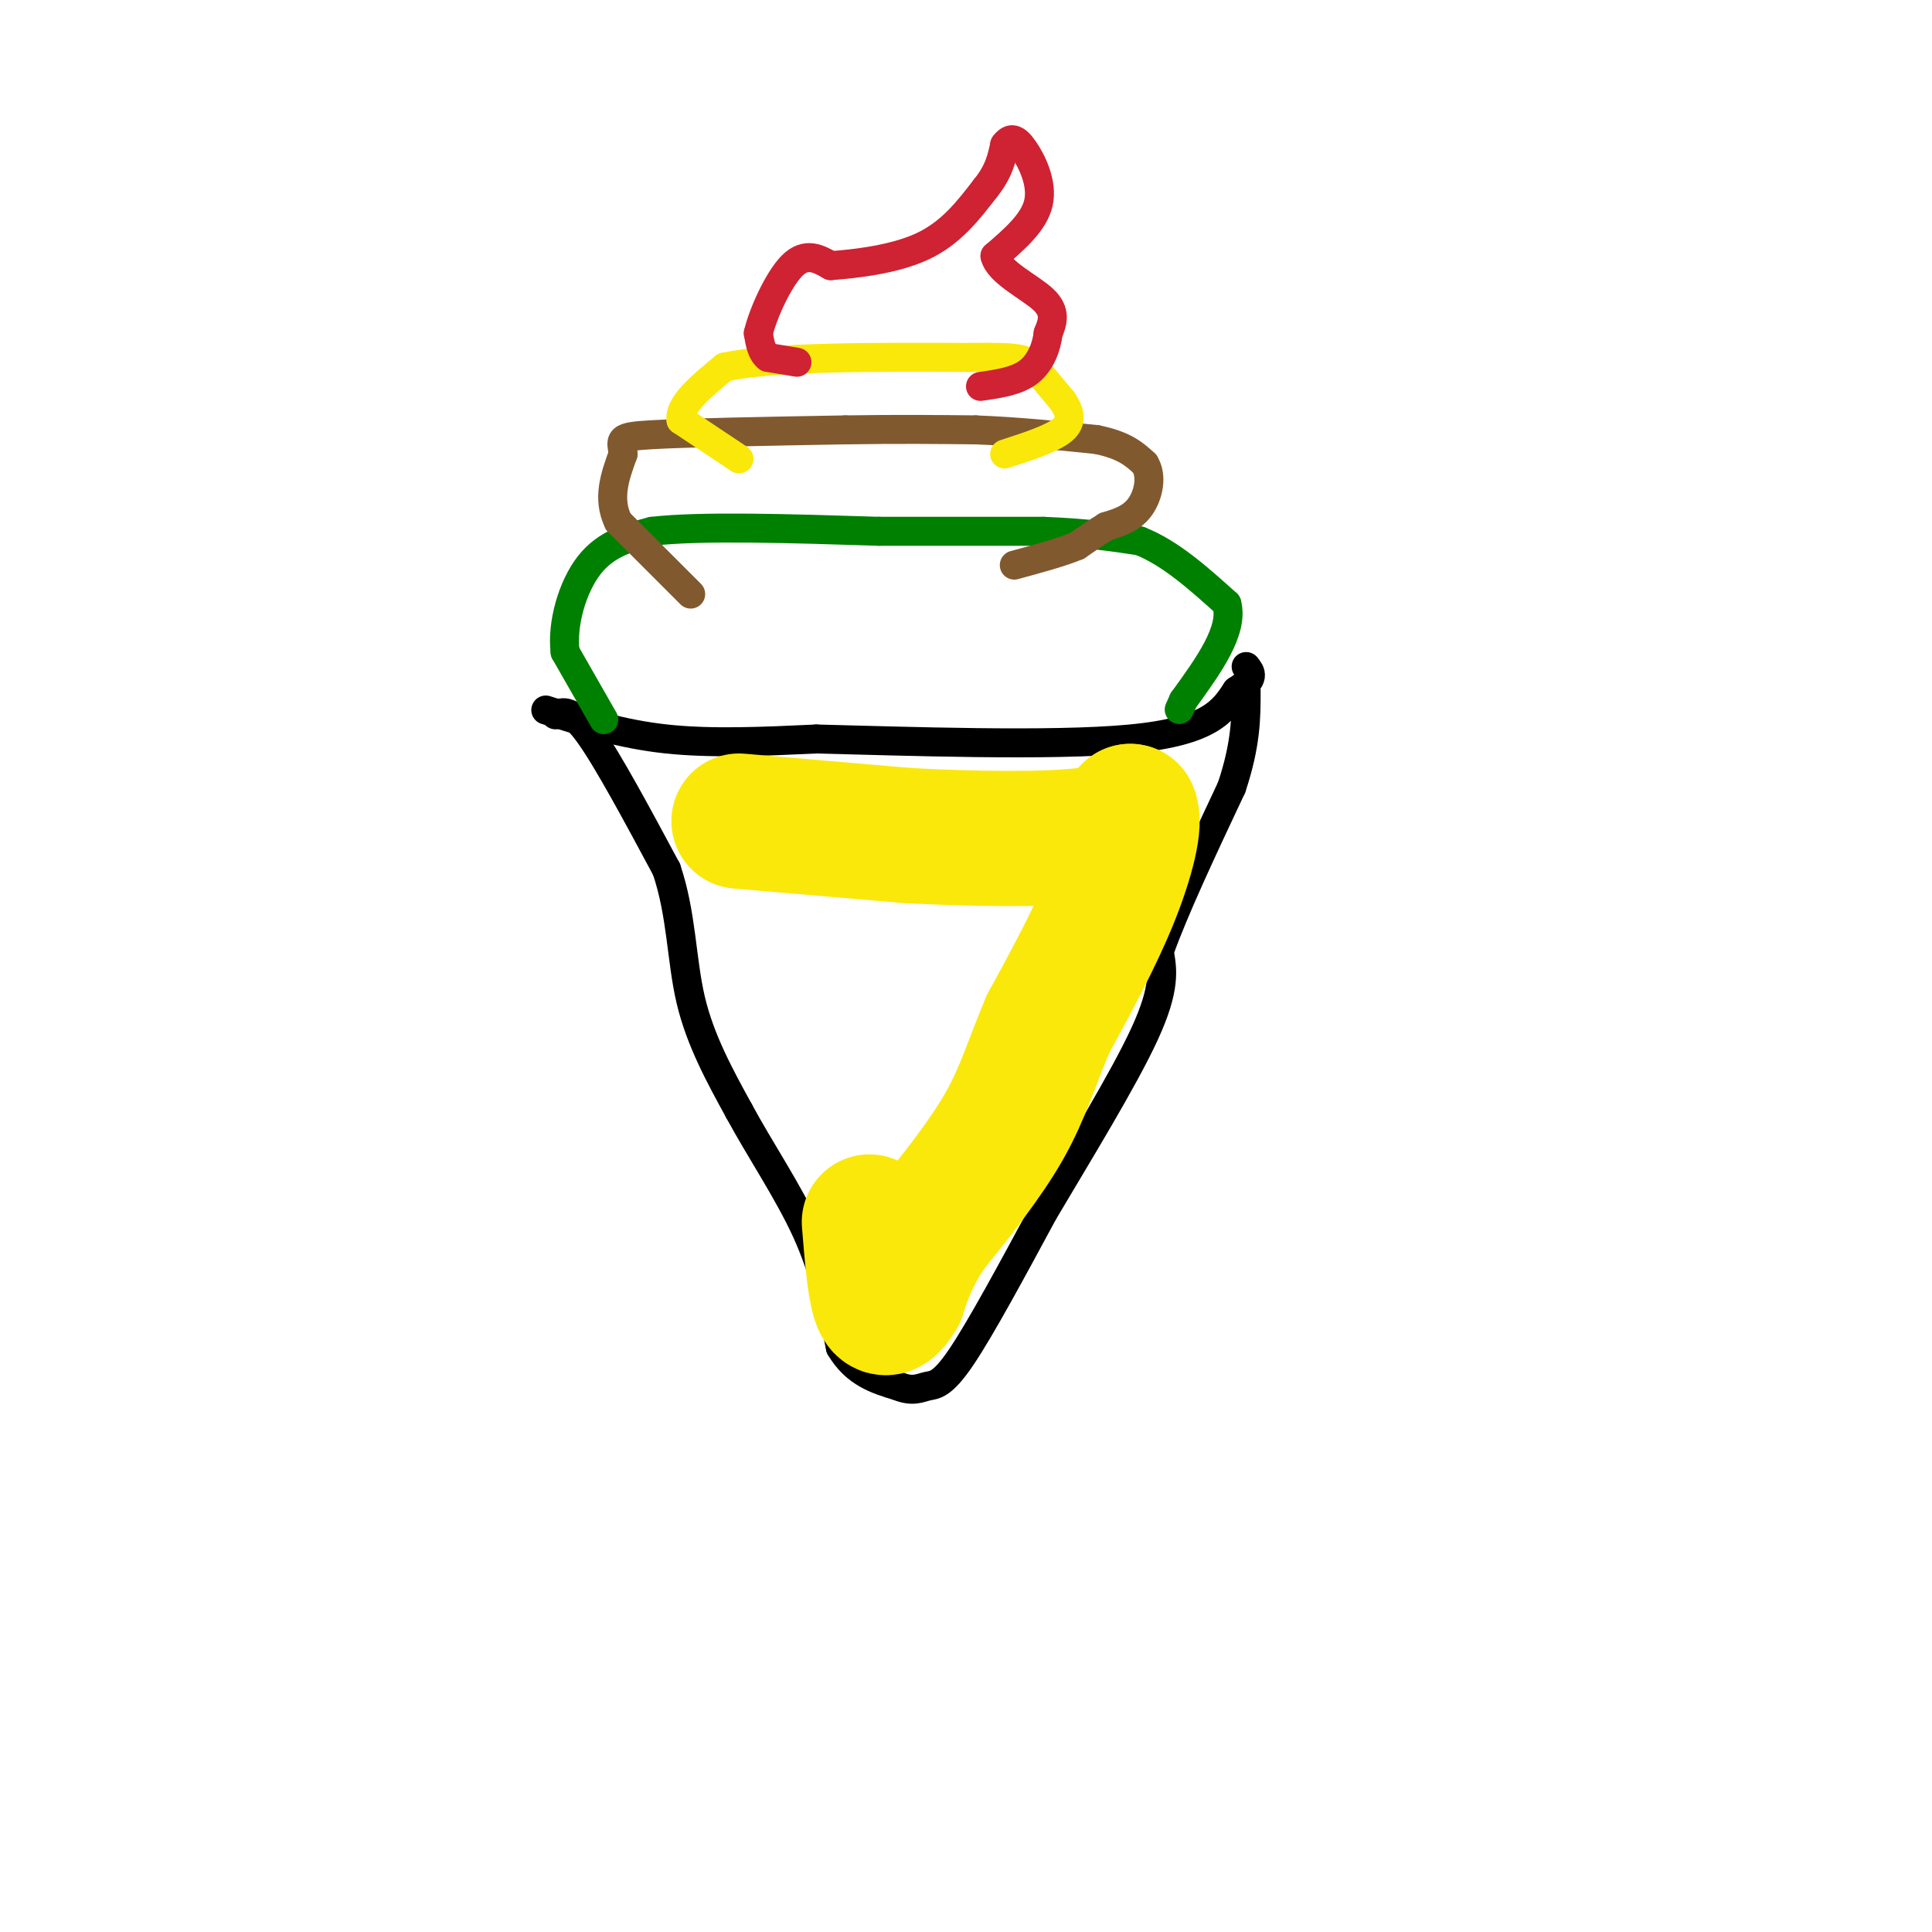<svg viewBox='0 0 400 400' version='1.1' xmlns='http://www.w3.org/2000/svg' xmlns:xlink='http://www.w3.org/1999/xlink'><g fill='none' stroke='#000000' stroke-width='6' stroke-linecap='round' stroke-linejoin='round'><path d='M113,147c7.833,2.500 15.667,5.000 25,6c9.333,1.000 20.167,0.500 31,0'/><path d='M169,153c18.289,0.444 48.511,1.556 65,0c16.489,-1.556 19.244,-5.778 22,-10'/><path d='M256,143c4.000,-2.500 3.000,-3.750 2,-5'/><path d='M115,148c1.583,-0.667 3.167,-1.333 7,4c3.833,5.333 9.917,16.667 16,28'/><path d='M138,180c3.156,9.333 3.044,18.667 5,27c1.956,8.333 5.978,15.667 10,23'/><path d='M153,230c4.356,8.067 10.244,16.733 14,25c3.756,8.267 5.378,16.133 7,24'/><path d='M174,279c3.167,5.333 7.583,6.667 12,8'/><path d='M186,287c3.000,1.238 4.500,0.333 6,0c1.500,-0.333 3.000,-0.095 7,-6c4.000,-5.905 10.500,-17.952 17,-30'/><path d='M216,251c7.178,-12.133 16.622,-27.467 21,-37c4.378,-9.533 3.689,-13.267 3,-17'/><path d='M240,197c3.000,-8.500 9.000,-21.250 15,-34'/><path d='M255,163c3.000,-9.000 3.000,-14.500 3,-20'/></g>
<g fill='none' stroke='#008000' stroke-width='6' stroke-linecap='round' stroke-linejoin='round'><path d='M125,149c0.000,0.000 -8.000,-14.000 -8,-14'/><path d='M117,135c-0.711,-5.867 1.511,-13.533 5,-18c3.489,-4.467 8.244,-5.733 13,-7'/><path d='M135,110c10.000,-1.167 28.500,-0.583 47,0'/><path d='M182,110c13.500,0.000 23.750,0.000 34,0'/><path d='M216,110c9.000,0.333 14.500,1.167 20,2'/><path d='M236,112c6.333,2.500 12.167,7.750 18,13'/><path d='M254,125c1.500,5.500 -3.750,12.750 -9,20'/><path d='M245,145c-1.500,3.333 -0.750,1.667 0,0'/></g>
<g fill='none' stroke='#81592f' stroke-width='6' stroke-linecap='round' stroke-linejoin='round'><path d='M143,123c0.000,0.000 -15.000,-15.000 -15,-15'/><path d='M128,108c-2.333,-4.833 -0.667,-9.417 1,-14'/><path d='M129,94c-0.289,-3.022 -1.511,-3.578 6,-4c7.511,-0.422 23.756,-0.711 40,-1'/><path d='M175,89c11.167,-0.167 19.083,-0.083 27,0'/><path d='M202,89c8.667,0.333 16.833,1.167 25,2'/><path d='M227,91c5.833,1.167 7.917,3.083 10,5'/><path d='M237,96c1.644,2.600 0.756,6.600 -1,9c-1.756,2.400 -4.378,3.200 -7,4'/><path d='M229,109c-2.167,1.333 -4.083,2.667 -6,4'/><path d='M223,113c-3.167,1.333 -8.083,2.667 -13,4'/></g>
<g fill='none' stroke='#fae80b' stroke-width='6' stroke-linecap='round' stroke-linejoin='round'><path d='M153,95c0.000,0.000 -12.000,-8.000 -12,-8'/><path d='M141,87c-0.500,-3.167 4.250,-7.083 9,-11'/><path d='M150,76c10.000,-2.167 30.500,-2.083 51,-2'/><path d='M201,74c10.556,-0.178 11.444,0.378 13,2c1.556,1.622 3.778,4.311 6,7'/><path d='M220,83c1.467,2.200 2.133,4.200 0,6c-2.133,1.800 -7.067,3.400 -12,5'/></g>
<g fill='none' stroke='#cf2233' stroke-width='6' stroke-linecap='round' stroke-linejoin='round'><path d='M165,75c0.000,0.000 -6.000,-1.000 -6,-1'/><path d='M159,74c-1.333,-1.000 -1.667,-3.000 -2,-5'/><path d='M157,69c0.889,-3.889 4.111,-11.111 7,-14c2.889,-2.889 5.444,-1.444 8,0'/><path d='M172,55c4.889,-0.356 13.111,-1.244 19,-4c5.889,-2.756 9.444,-7.378 13,-12'/><path d='M204,39c2.833,-3.500 3.417,-6.250 4,-9'/><path d='M208,30c1.238,-1.690 2.333,-1.417 4,1c1.667,2.417 3.905,6.976 3,11c-0.905,4.024 -4.952,7.512 -9,11'/><path d='M206,53c0.778,3.400 7.222,6.400 10,9c2.778,2.600 1.889,4.800 1,7'/><path d='M217,69c-0.289,2.733 -1.511,6.067 -4,8c-2.489,1.933 -6.244,2.467 -10,3'/></g>
<g fill='none' stroke='#fae80b' stroke-width='28' stroke-linecap='round' stroke-linejoin='round'><path d='M153,170c0.000,0.000 35.000,3.000 35,3'/><path d='M188,173c13.000,0.689 28.000,0.911 36,0c8.000,-0.911 9.000,-2.956 10,-5'/><path d='M234,168c1.244,2.067 -0.644,9.733 -4,18c-3.356,8.267 -8.178,17.133 -13,26'/><path d='M217,212c-3.311,7.733 -5.089,14.067 -9,21c-3.911,6.933 -9.956,14.467 -16,22'/><path d='M192,255c-3.667,5.833 -4.833,9.417 -6,13'/><path d='M186,268c-1.733,2.956 -3.067,3.844 -4,1c-0.933,-2.844 -1.467,-9.422 -2,-16'/></g>
</svg>